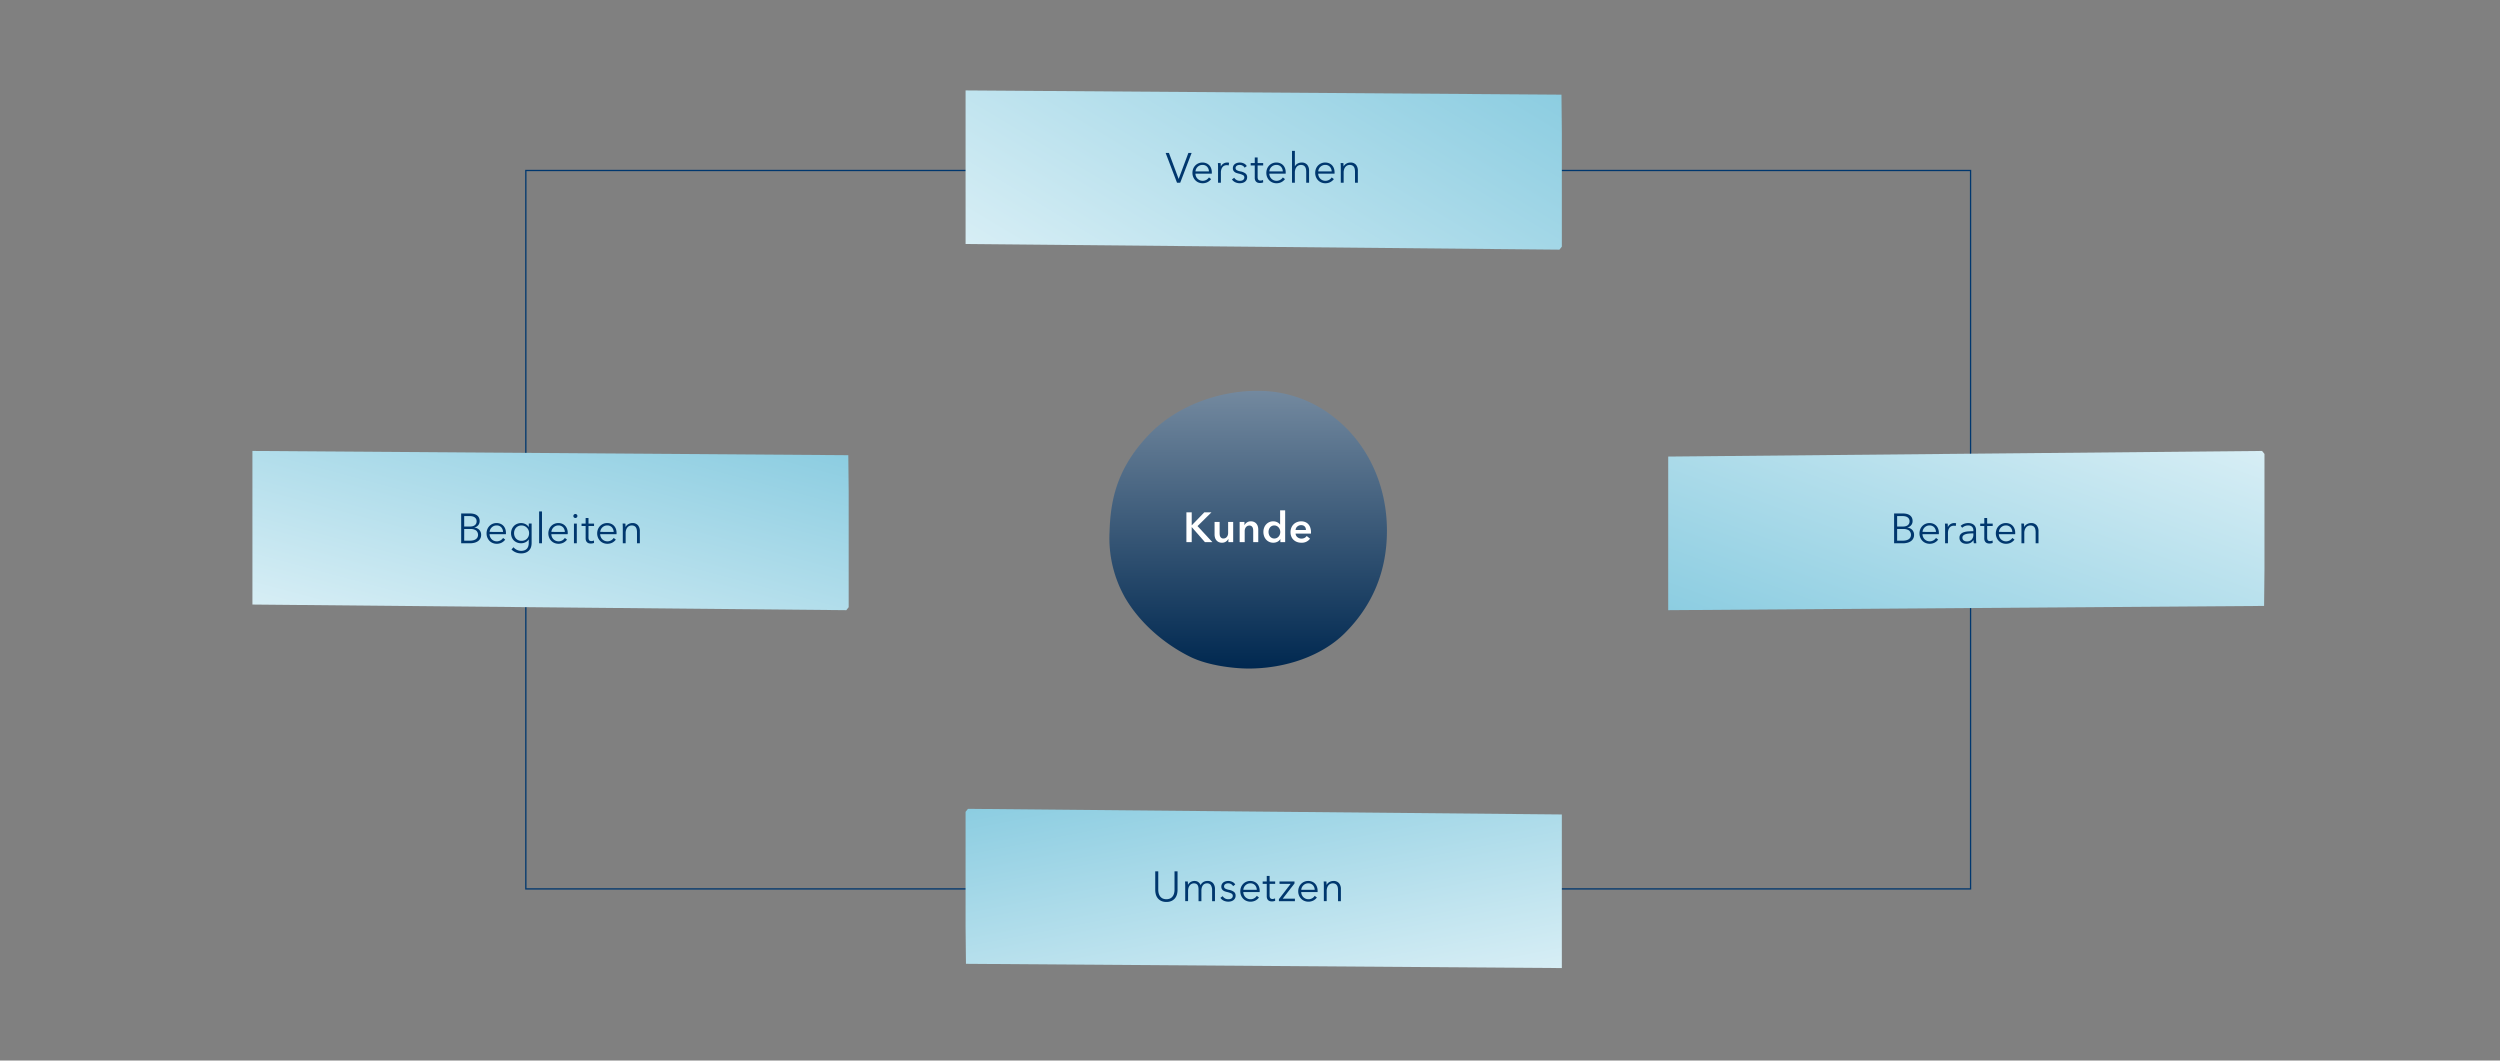 <svg xmlns="http://www.w3.org/2000/svg" xmlns:xlink="http://www.w3.org/1999/xlink" viewBox="0 0 950 403"><rect x="0" y="0" width="950" height="403" fill="#808080" stroke="none"/><defs><style>.cls-1,.cls-2{fill:none;}.cls-2{stroke:#00376e;stroke-miterlimit:10;stroke-width:0.5px;}.cls-3{fill:url(#Unbenannter_Verlauf_3);}.cls-4{fill:url(#Unbenannter_Verlauf_2);}.cls-5{fill:url(#Unbenannter_Verlauf_5);}.cls-6{fill:url(#Unbenannter_Verlauf_6);}.cls-7{fill:url(#Unbenannter_Verlauf_4);}.cls-8{fill:#00376e;}.cls-9{fill:#fff;}</style><linearGradient id="Unbenannter_Verlauf_3" x1="474.316" y1="254.048" x2="474.316" y2="148.525" gradientUnits="userSpaceOnUse"><stop offset="0" stop-color="#002850"/><stop offset="1" stop-color="#73899f"/></linearGradient><linearGradient id="Unbenannter_Verlauf_2" x1="724.255" y1="138.478" x2="770.1" y2="264.438" gradientTransform="matrix(1, 0, 0, -1, 0, 403.226)" gradientUnits="userSpaceOnUse"><stop offset="0" stop-color="#8ccde1"/><stop offset="1" stop-color="#d7eef5"/></linearGradient><linearGradient id="Unbenannter_Verlauf_5" x1="223.805" y1="146.569" x2="194.449" y2="256.129" gradientTransform="matrix(1, 0, 0, 1, 0, 0)" xlink:href="#Unbenannter_Verlauf_2"/><linearGradient id="Unbenannter_Verlauf_6" x1="522.614" y1="-6.53" x2="437.494" y2="135.132" gradientTransform="matrix(1, 0, 0, 1, 0, 0)" xlink:href="#Unbenannter_Verlauf_2"/><linearGradient id="Unbenannter_Verlauf_4" x1="489.949" y1="397.818" x2="470.399" y2="297.244" gradientTransform="translate(960.418 685.226) rotate(180)" xlink:href="#Unbenannter_Verlauf_2"/></defs><title>Infografik_Web_950px_Beratungsprozess_de</title><g id="HG"><rect class="cls-1" x="-35.5" y="-181" width="1020.227" height="765"/></g><g id="Infografik"><rect class="cls-2" x="199.816" y="64.786" width="549" height="273"/><path class="cls-3" d="M474.454,254.048c-4.9,0-15.112-.953-22.257-4.5-10.4-5.171-19.383-13.337-24.654-22.407a45.941,45.941,0,0,1-5.926-24.826c.337-11.412,2.343-23.767,14.624-36.774,11.842-12.55,29-17.015,41.1-17.015a46.241,46.241,0,0,1,29.833,10.231c12.624,9.99,19.863,25.623,19.863,42.886,0,15.355-5.44,28.5-16.167,39.1C502.43,249.075,488.817,254.048,474.454,254.048Z"/><polygon class="cls-4" points="860.356 230.25 633.918 231.868 633.923 173.497 859.587 171.358 860.5 172.497 860.498 216.386 860.356 230.25"/><polygon class="cls-5" points="322.356 172.976 95.918 171.358 95.923 229.728 321.587 231.868 322.5 230.728 322.498 186.84 322.356 172.976"/><polygon class="cls-6" points="593.356 35.976 366.918 34.358 366.923 92.728 592.587 94.868 593.5 93.728 593.498 49.84 593.356 35.976"/><polygon class="cls-7" points="367.063 366.25 593.5 367.868 593.496 309.497 367.831 307.358 366.918 308.497 366.921 352.386 367.063 366.25"/></g><g id="DE"><path class="cls-8" d="M447.872,67.957h.032l3.681-9.84h1.231L448.48,69.445h-1.216l-4.32-11.328h1.248Z"/><path class="cls-8" d="M460.491,65.477v.24a2.44,2.44,0,0,1-.016.272h-6.208a2.923,2.923,0,0,0,.224,1.056,2.668,2.668,0,0,0,.576.864,2.766,2.766,0,0,0,.864.584,2.859,2.859,0,0,0,2.536-.176,2.933,2.933,0,0,0,.936-.9l.816.64a4.062,4.062,0,0,1-1.48,1.216,4.143,4.143,0,0,1-1.736.368,3.983,3.983,0,0,1-1.544-.3,3.609,3.609,0,0,1-1.224-.824,3.887,3.887,0,0,1-.808-1.248,4.068,4.068,0,0,1-.3-1.568,4.2,4.2,0,0,1,.287-1.568,3.8,3.8,0,0,1,.8-1.248,3.674,3.674,0,0,1,1.2-.824,3.729,3.729,0,0,1,1.488-.3,3.815,3.815,0,0,1,1.552.3,3.2,3.2,0,0,1,1.12.8,3.446,3.446,0,0,1,.681,1.176A4.395,4.395,0,0,1,460.491,65.477Zm-1.1-.352a2.7,2.7,0,0,0-.681-1.752,2.306,2.306,0,0,0-1.8-.7,2.521,2.521,0,0,0-1.008.2,2.658,2.658,0,0,0-.816.544,2.715,2.715,0,0,0-.56.784,2.535,2.535,0,0,0-.24.92Z"/><path class="cls-8" d="M462.844,62.821q-.016-.48-.048-.864h1.04q.032.3.048.672c.011.246.017.448.017.608h.031a2.648,2.648,0,0,1,2.4-1.472c.139,0,.264.006.376.016a2.067,2.067,0,0,1,.344.064l-.144,1.024a2.123,2.123,0,0,0-.32-.064,3.218,3.218,0,0,0-.448-.032,2.224,2.224,0,0,0-.832.16,1.784,1.784,0,0,0-.7.5,2.647,2.647,0,0,0-.48.88,3.976,3.976,0,0,0-.184,1.288v3.84h-1.088V63.6Q462.861,63.3,462.844,62.821Z"/><path class="cls-8" d="M472.952,63.733a1.914,1.914,0,0,0-.728-.76,2.105,2.105,0,0,0-1.112-.3,2.661,2.661,0,0,0-.576.064,1.584,1.584,0,0,0-.512.208,1.133,1.133,0,0,0-.36.368,1,1,0,0,0-.136.528.9.9,0,0,0,.432.808,4.162,4.162,0,0,0,1.36.472,4.537,4.537,0,0,1,1.96.792,1.72,1.72,0,0,1,.632,1.4,2.174,2.174,0,0,1-.248,1.08,2.152,2.152,0,0,1-.647.72,2.6,2.6,0,0,1-.9.4,4.368,4.368,0,0,1-1.016.12,4.05,4.05,0,0,1-1.648-.352,3.046,3.046,0,0,1-1.312-1.1l.863-.64a2.447,2.447,0,0,0,2.08,1.168,3.433,3.433,0,0,0,.672-.064,1.545,1.545,0,0,0,.561-.224,1.148,1.148,0,0,0,.527-1.024.951.951,0,0,0-.567-.888,7.425,7.425,0,0,0-1.641-.552q-.335-.08-.712-.2a2.443,2.443,0,0,1-.7-.352,1.9,1.9,0,0,1-.528-.584,1.7,1.7,0,0,1-.208-.88,2.015,2.015,0,0,1,.224-.984,1.968,1.968,0,0,1,.6-.672,2.678,2.678,0,0,1,.855-.392,3.829,3.829,0,0,1,.992-.128,3.493,3.493,0,0,1,1.521.352,2.45,2.45,0,0,1,1.1.992Z"/><path class="cls-8" d="M480.012,62.869H477.9v4.368a2.433,2.433,0,0,0,.08.688.964.964,0,0,0,.23.424.793.793,0,0,0,.361.208,1.7,1.7,0,0,0,.447.056,1.879,1.879,0,0,0,.473-.064,2.367,2.367,0,0,0,.471-.176l.049.944a3.243,3.243,0,0,1-.6.168,3.891,3.891,0,0,1-.68.056,2.777,2.777,0,0,1-.641-.08,1.605,1.605,0,0,1-.623-.3,1.652,1.652,0,0,1-.473-.608,2.341,2.341,0,0,1-.184-1.008V62.869H475.26v-.912h1.552V59.845H477.9v2.112h2.111Z"/><path class="cls-8" d="M488.564,65.477v.24a2.7,2.7,0,0,1-.016.272H482.34a2.944,2.944,0,0,0,.225,1.056,2.653,2.653,0,0,0,.576.864,2.762,2.762,0,0,0,.863.584,2.861,2.861,0,0,0,2.537-.176,2.943,2.943,0,0,0,.936-.9l.816.64a4.07,4.07,0,0,1-1.48,1.216,4.143,4.143,0,0,1-1.736.368,3.988,3.988,0,0,1-1.545-.3,3.6,3.6,0,0,1-1.223-.824,3.89,3.89,0,0,1-.809-1.248,4.086,4.086,0,0,1-.295-1.568,4.2,4.2,0,0,1,.287-1.568,3.782,3.782,0,0,1,.8-1.248,3.654,3.654,0,0,1,1.2-.824,3.729,3.729,0,0,1,1.488-.3,3.814,3.814,0,0,1,1.551.3,3.193,3.193,0,0,1,1.121.8,3.428,3.428,0,0,1,.68,1.176A4.4,4.4,0,0,1,488.564,65.477Zm-1.1-.352a2.7,2.7,0,0,0-.682-1.752,2.3,2.3,0,0,0-1.8-.7,2.514,2.514,0,0,0-1.008.2,2.646,2.646,0,0,0-.816.544,2.718,2.718,0,0,0-.561.784,2.535,2.535,0,0,0-.24.92Z"/><path class="cls-8" d="M492.092,63.189a2.262,2.262,0,0,1,1.008-1.04,3.093,3.093,0,0,1,1.5-.384,2.633,2.633,0,0,1,2.137.848,3.368,3.368,0,0,1,.711,2.24v4.592h-1.088V65.3a5.449,5.449,0,0,0-.1-1.072,2.259,2.259,0,0,0-.328-.824,1.576,1.576,0,0,0-.623-.536,2.235,2.235,0,0,0-.984-.192,2.089,2.089,0,0,0-.84.176,2.049,2.049,0,0,0-.729.536,2.67,2.67,0,0,0-.512.912,3.952,3.952,0,0,0-.193,1.3v3.84h-1.088v-12.1h1.088v5.84Z"/><path class="cls-8" d="M507.137,65.477v.24a2.7,2.7,0,0,1-.016.272h-6.209a2.944,2.944,0,0,0,.225,1.056,2.653,2.653,0,0,0,.576.864,2.762,2.762,0,0,0,.863.584,2.861,2.861,0,0,0,2.537-.176,2.943,2.943,0,0,0,.936-.9l.816.64a4.07,4.07,0,0,1-1.48,1.216,4.143,4.143,0,0,1-1.736.368,3.988,3.988,0,0,1-1.545-.3,3.6,3.6,0,0,1-1.223-.824,3.89,3.89,0,0,1-.809-1.248,4.086,4.086,0,0,1-.295-1.568,4.2,4.2,0,0,1,.287-1.568,3.782,3.782,0,0,1,.8-1.248,3.654,3.654,0,0,1,1.2-.824,3.729,3.729,0,0,1,1.488-.3,3.814,3.814,0,0,1,1.551.3,3.193,3.193,0,0,1,1.121.8,3.428,3.428,0,0,1,.68,1.176A4.4,4.4,0,0,1,507.137,65.477Zm-1.1-.352a2.7,2.7,0,0,0-.682-1.752,2.3,2.3,0,0,0-1.8-.7,2.514,2.514,0,0,0-1.008.2,2.646,2.646,0,0,0-.816.544,2.718,2.718,0,0,0-.561.784,2.535,2.535,0,0,0-.24.92Z"/><path class="cls-8" d="M510.482,61.957q.032.3.047.672c.012.246.018.448.018.608h.031a2.469,2.469,0,0,1,1.039-1.064,3.039,3.039,0,0,1,1.521-.408,2.628,2.628,0,0,1,2.135.848,3.369,3.369,0,0,1,.713,2.24v4.592H514.9V65.3a5.6,5.6,0,0,0-.1-1.072,2.259,2.259,0,0,0-.328-.824,1.582,1.582,0,0,0-.625-.536,2.235,2.235,0,0,0-.984-.192,2.1,2.1,0,0,0-.84.176,2.06,2.06,0,0,0-.727.536,2.673,2.673,0,0,0-.514.912,4.006,4.006,0,0,0-.191,1.3v3.84h-1.088V63.6c0-.2-.006-.464-.016-.784s-.027-.608-.049-.864Z"/><path class="cls-8" d="M443.237,342.733a4.4,4.4,0,0,1-2.1-.44,3.736,3.736,0,0,1-1.3-1.112,4.064,4.064,0,0,1-.664-1.464,6.592,6.592,0,0,1-.184-1.5v-7.1h1.151v6.976a5.559,5.559,0,0,0,.16,1.336,3.324,3.324,0,0,0,.521,1.152,2.679,2.679,0,0,0,.951.816,3.559,3.559,0,0,0,2.912,0,2.69,2.69,0,0,0,.952-.816,3.342,3.342,0,0,0,.521-1.152,5.559,5.559,0,0,0,.159-1.336v-6.976h1.152v7.1a6.648,6.648,0,0,1-.184,1.5,4.1,4.1,0,0,1-.664,1.464,3.715,3.715,0,0,1-1.3,1.112A4.408,4.408,0,0,1,443.237,342.733Z"/><path class="cls-8" d="M452.431,335.173a2.773,2.773,0,0,1,1.479-.408,3.282,3.282,0,0,1,.633.064,2.02,2.02,0,0,1,.64.248,2.334,2.334,0,0,1,.576.488,2.737,2.737,0,0,1,.456.783,2.818,2.818,0,0,1,1.048-1.176,2.955,2.955,0,0,1,1.576-.408,2.631,2.631,0,0,1,2.136.849,3.368,3.368,0,0,1,.712,2.24v4.592H460.6V338.3a3.611,3.611,0,0,0-.44-1.9,1.611,1.611,0,0,0-1.5-.721,1.942,1.942,0,0,0-1,.24,1.915,1.915,0,0,0-.655.632,2.778,2.778,0,0,0-.36.889,4.656,4.656,0,0,0-.112,1.023v3.984h-1.088v-4.368a5.632,5.632,0,0,0-.08-.992,2.065,2.065,0,0,0-.279-.76,1.313,1.313,0,0,0-.553-.48,2.09,2.09,0,0,0-.9-.168,1.875,1.875,0,0,0-.776.177,2.033,2.033,0,0,0-.7.535,2.76,2.76,0,0,0-.5.912,3.981,3.981,0,0,0-.191,1.3v3.84h-1.088v-5.84q0-.3-.017-.784t-.048-.864h1.04q.032.3.048.672c.011.246.017.448.017.608h.031A2.556,2.556,0,0,1,452.431,335.173Z"/><path class="cls-8" d="M468.57,336.733a1.918,1.918,0,0,0-.728-.761,2.105,2.105,0,0,0-1.112-.3,2.632,2.632,0,0,0-.576.064,1.584,1.584,0,0,0-.512.208,1.128,1.128,0,0,0-.36.368,1,1,0,0,0-.136.527.9.9,0,0,0,.432.809,4.152,4.152,0,0,0,1.36.472,4.543,4.543,0,0,1,1.96.792,1.72,1.72,0,0,1,.632,1.4,2.071,2.071,0,0,1-.9,1.8,2.6,2.6,0,0,1-.9.4,4.368,4.368,0,0,1-1.016.12,4.058,4.058,0,0,1-1.648-.352,3.044,3.044,0,0,1-1.312-1.1l.863-.64a2.447,2.447,0,0,0,2.08,1.168,3.471,3.471,0,0,0,.672-.063,1.554,1.554,0,0,0,.561-.225,1.148,1.148,0,0,0,.527-1.023.953.953,0,0,0-.567-.889,7.451,7.451,0,0,0-1.641-.552c-.224-.053-.461-.12-.712-.2a2.454,2.454,0,0,1-.7-.352,1.909,1.909,0,0,1-.528-.584,1.706,1.706,0,0,1-.208-.88,2.017,2.017,0,0,1,.224-.984,1.967,1.967,0,0,1,.6-.672,2.668,2.668,0,0,1,.855-.392,3.809,3.809,0,0,1,.992-.129,3.494,3.494,0,0,1,1.521.353,2.447,2.447,0,0,1,1.1.992Z"/><path class="cls-8" d="M478.676,338.478v.239a2.442,2.442,0,0,1-.016.272h-6.208a2.92,2.92,0,0,0,.224,1.056,2.665,2.665,0,0,0,.576.864,2.783,2.783,0,0,0,.864.584,2.864,2.864,0,0,0,2.537-.176,2.938,2.938,0,0,0,.936-.9l.816.64a4.068,4.068,0,0,1-1.48,1.217,4.143,4.143,0,0,1-1.737.367,3.983,3.983,0,0,1-1.544-.3,3.6,3.6,0,0,1-1.224-.824,3.89,3.89,0,0,1-.808-1.247,4.07,4.07,0,0,1-.3-1.568,4.2,4.2,0,0,1,.287-1.568,3.808,3.808,0,0,1,.8-1.248,3.681,3.681,0,0,1,1.2-.823,3.729,3.729,0,0,1,1.488-.3,3.816,3.816,0,0,1,1.552.3,3.2,3.2,0,0,1,1.12.8,3.442,3.442,0,0,1,.681,1.176A4.393,4.393,0,0,1,478.676,338.478Zm-1.1-.353a2.7,2.7,0,0,0-.681-1.752,2.308,2.308,0,0,0-1.8-.7,2.53,2.53,0,0,0-1.008.2,2.666,2.666,0,0,0-.816.544,2.717,2.717,0,0,0-.56.784,2.533,2.533,0,0,0-.24.92Z"/><path class="cls-8" d="M484.565,335.869h-2.112v4.368a2.463,2.463,0,0,0,.08.688.962.962,0,0,0,.231.424.79.79,0,0,0,.36.208,1.687,1.687,0,0,0,.448.057,1.873,1.873,0,0,0,.472-.064,2.316,2.316,0,0,0,.472-.176l.049.944a3.331,3.331,0,0,1-.6.168,3.876,3.876,0,0,1-.68.056,2.736,2.736,0,0,1-.64-.08,1.6,1.6,0,0,1-.624-.3,1.668,1.668,0,0,1-.473-.608,2.356,2.356,0,0,1-.184-1.008v-4.672h-1.552v-.912h1.552v-2.112h1.088v2.112h2.112Z"/><path class="cls-8" d="M491.905,335.725l-4.48,5.776h4.641v.944h-6.08v-.769l4.464-5.808h-4.24v-.912h5.7Z"/><path class="cls-8" d="M500.689,338.478v.239a2.442,2.442,0,0,1-.016.272h-6.208a2.92,2.92,0,0,0,.224,1.056,2.665,2.665,0,0,0,.576.864,2.783,2.783,0,0,0,.864.584,2.863,2.863,0,0,0,2.536-.176,2.938,2.938,0,0,0,.936-.9l.816.64a4.068,4.068,0,0,1-1.48,1.217,4.143,4.143,0,0,1-1.736.367,3.983,3.983,0,0,1-1.544-.3,3.6,3.6,0,0,1-1.224-.824,3.89,3.89,0,0,1-.808-1.247,4.07,4.07,0,0,1-.3-1.568,4.2,4.2,0,0,1,.287-1.568,3.808,3.808,0,0,1,.8-1.248,3.681,3.681,0,0,1,1.2-.823,3.729,3.729,0,0,1,1.488-.3,3.815,3.815,0,0,1,1.552.3,3.2,3.2,0,0,1,1.12.8,3.442,3.442,0,0,1,.681,1.176A4.393,4.393,0,0,1,500.689,338.478Zm-1.1-.353a2.7,2.7,0,0,0-.681-1.752,2.307,2.307,0,0,0-1.8-.7,2.53,2.53,0,0,0-1.008.2,2.666,2.666,0,0,0-.816.544,2.717,2.717,0,0,0-.56.784,2.533,2.533,0,0,0-.24.92Z"/><path class="cls-8" d="M504.035,334.957q.032.3.048.672c.011.246.017.448.017.608h.031a2.472,2.472,0,0,1,1.04-1.064,3.044,3.044,0,0,1,1.521-.408,2.631,2.631,0,0,1,2.136.849,3.368,3.368,0,0,1,.712,2.24v4.592h-1.088V338.3a5.516,5.516,0,0,0-.1-1.071,2.259,2.259,0,0,0-.328-.824,1.575,1.575,0,0,0-.624-.536,2.235,2.235,0,0,0-.984-.192,2.079,2.079,0,0,0-1.567.712,2.672,2.672,0,0,0-.513.912,3.981,3.981,0,0,0-.191,1.3v3.84H503.06v-5.84q0-.3-.017-.784t-.048-.864Z"/><path class="cls-8" d="M719.755,195.117h3.376a6.361,6.361,0,0,1,1.3.136,3.533,3.533,0,0,1,1.176.464,2.559,2.559,0,0,1,.849.888,2.75,2.75,0,0,1,.328,1.408,2.387,2.387,0,0,1-.544,1.56,2.556,2.556,0,0,1-1.456.872v.032a3,3,0,0,1,1.832.856,2.67,2.67,0,0,1,.728,1.976,2.776,2.776,0,0,1-1.136,2.28,4.023,4.023,0,0,1-1.328.632,6.4,6.4,0,0,1-1.76.225h-3.36Zm1.152,4.96h2.319a3.807,3.807,0,0,0,.841-.1,2.329,2.329,0,0,0,.775-.328,1.757,1.757,0,0,0,.568-.616,1.9,1.9,0,0,0,.216-.944,1.825,1.825,0,0,0-.216-.92,1.8,1.8,0,0,0-.584-.616,2.519,2.519,0,0,0-.864-.344,5.14,5.14,0,0,0-1.056-.1h-2Zm0,5.376h2.144a5.754,5.754,0,0,0,1.192-.12,3.075,3.075,0,0,0,.992-.384,2.046,2.046,0,0,0,.68-.688,2.193,2.193,0,0,0-.5-2.688,3.616,3.616,0,0,0-2.152-.552h-2.352Z"/><path class="cls-8" d="M736.769,202.478v.239a2.442,2.442,0,0,1-.016.272h-6.208a2.92,2.92,0,0,0,.224,1.056,2.665,2.665,0,0,0,.576.864,2.783,2.783,0,0,0,.864.584,2.863,2.863,0,0,0,2.536-.176,2.938,2.938,0,0,0,.936-.9l.816.64a4.068,4.068,0,0,1-1.48,1.217,4.143,4.143,0,0,1-1.736.367,3.983,3.983,0,0,1-1.544-.3,3.6,3.6,0,0,1-1.224-.824,3.89,3.89,0,0,1-.808-1.247,4.07,4.07,0,0,1-.3-1.568,4.2,4.2,0,0,1,.287-1.568,3.8,3.8,0,0,1,.8-1.248,3.674,3.674,0,0,1,1.2-.824,3.729,3.729,0,0,1,1.488-.3,3.815,3.815,0,0,1,1.552.3,3.2,3.2,0,0,1,1.12.8,3.446,3.446,0,0,1,.681,1.176A4.4,4.4,0,0,1,736.769,202.478Zm-1.1-.353a2.7,2.7,0,0,0-.681-1.752,2.306,2.306,0,0,0-1.8-.7,2.521,2.521,0,0,0-1.008.2,2.658,2.658,0,0,0-.816.544,2.715,2.715,0,0,0-.56.784,2.535,2.535,0,0,0-.24.92Z"/><path class="cls-8" d="M739.122,199.821q-.016-.48-.048-.864h1.04q.032.3.048.672c.011.246.017.448.017.608h.031a2.648,2.648,0,0,1,2.4-1.472c.139,0,.264.006.376.016a2.067,2.067,0,0,1,.344.064l-.144,1.024a2.123,2.123,0,0,0-.32-.064,3.218,3.218,0,0,0-.448-.032,2.224,2.224,0,0,0-.832.16,1.784,1.784,0,0,0-.7.5,2.647,2.647,0,0,0-.48.88,3.977,3.977,0,0,0-.184,1.289v3.84h-1.088V200.6Q739.139,200.3,739.122,199.821Z"/><path class="cls-8" d="M749.876,201.613a1.907,1.907,0,0,0-.512-1.456,2.1,2.1,0,0,0-1.488-.48,3.208,3.208,0,0,0-1.248.24,2.991,2.991,0,0,0-.977.64l-.607-.72a3.585,3.585,0,0,1,1.224-.768,4.6,4.6,0,0,1,1.721-.3,3.733,3.733,0,0,1,1.136.168,2.7,2.7,0,0,1,.928.5,2.28,2.28,0,0,1,.624.848,2.976,2.976,0,0,1,.224,1.2v3.28q0,.432.032.9a6.467,6.467,0,0,0,.1.784h-.976q-.048-.272-.08-.592a6.244,6.244,0,0,1-.032-.624h-.031a3.155,3.155,0,0,1-1.16,1.079,3.423,3.423,0,0,1-1.561.328,3.475,3.475,0,0,1-.888-.12,2.468,2.468,0,0,1-.832-.392,2.212,2.212,0,0,1-.624-.7,2.092,2.092,0,0,1-.248-1.056,2.005,2.005,0,0,1,.44-1.368,2.632,2.632,0,0,1,1.176-.752,6.929,6.929,0,0,1,1.688-.32q.952-.072,1.977-.072Zm-.32,1.088q-.672,0-1.352.056a5.922,5.922,0,0,0-1.232.225,2.331,2.331,0,0,0-.9.487,1.093,1.093,0,0,0-.352.849,1.359,1.359,0,0,0,.152.672,1.231,1.231,0,0,0,.407.439,1.733,1.733,0,0,0,.568.24,2.812,2.812,0,0,0,.632.072,2.484,2.484,0,0,0,1.024-.2,2.169,2.169,0,0,0,.752-.544,2.409,2.409,0,0,0,.464-.792,2.792,2.792,0,0,0,.16-.944v-.56Z"/><path class="cls-8" d="M757.229,199.869h-2.112v4.369a2.463,2.463,0,0,0,.08.688.962.962,0,0,0,.231.424.79.79,0,0,0,.36.208,1.687,1.687,0,0,0,.448.057,1.873,1.873,0,0,0,.472-.064,2.316,2.316,0,0,0,.472-.176l.049.944a3.331,3.331,0,0,1-.6.168,3.876,3.876,0,0,1-.68.056,2.736,2.736,0,0,1-.64-.08,1.6,1.6,0,0,1-.624-.3,1.668,1.668,0,0,1-.473-.608,2.356,2.356,0,0,1-.184-1.008v-4.672h-1.552v-.912h1.552v-2.112h1.088v2.112h2.112Z"/><path class="cls-8" d="M765.78,202.478v.239a2.442,2.442,0,0,1-.016.272h-6.208a2.92,2.92,0,0,0,.224,1.056,2.665,2.665,0,0,0,.576.864,2.783,2.783,0,0,0,.864.584,2.863,2.863,0,0,0,2.536-.176,2.938,2.938,0,0,0,.936-.9l.816.64a4.068,4.068,0,0,1-1.48,1.217,4.143,4.143,0,0,1-1.736.367,3.983,3.983,0,0,1-1.544-.3,3.6,3.6,0,0,1-1.224-.824,3.89,3.89,0,0,1-.808-1.247,4.07,4.07,0,0,1-.3-1.568,4.2,4.2,0,0,1,.287-1.568,3.8,3.8,0,0,1,.8-1.248,3.674,3.674,0,0,1,1.2-.824,3.729,3.729,0,0,1,1.488-.3,3.815,3.815,0,0,1,1.552.3,3.2,3.2,0,0,1,1.12.8,3.446,3.446,0,0,1,.681,1.176A4.4,4.4,0,0,1,765.78,202.478Zm-1.1-.353a2.7,2.7,0,0,0-.681-1.752,2.306,2.306,0,0,0-1.8-.7,2.521,2.521,0,0,0-1.008.2,2.658,2.658,0,0,0-.816.544,2.715,2.715,0,0,0-.56.784,2.535,2.535,0,0,0-.24.92Z"/><path class="cls-8" d="M769.126,198.957q.032.3.048.672c.011.246.017.448.017.608h.031a2.471,2.471,0,0,1,1.04-1.064,3.039,3.039,0,0,1,1.521-.408,2.631,2.631,0,0,1,2.136.848,3.369,3.369,0,0,1,.712,2.24v4.592h-1.088V202.3a5.524,5.524,0,0,0-.1-1.072,2.259,2.259,0,0,0-.328-.824,1.579,1.579,0,0,0-.624-.536,2.235,2.235,0,0,0-.984-.192,2.1,2.1,0,0,0-.84.176,2.063,2.063,0,0,0-.728.536,2.672,2.672,0,0,0-.513.912,3.981,3.981,0,0,0-.191,1.3v3.84H768.15V200.6q0-.3-.017-.784t-.048-.864Z"/><path class="cls-8" d="M175.242,195.117h3.376a6.361,6.361,0,0,1,1.3.136,3.533,3.533,0,0,1,1.176.464,2.559,2.559,0,0,1,.849.888,2.75,2.75,0,0,1,.328,1.408,2.387,2.387,0,0,1-.544,1.56,2.556,2.556,0,0,1-1.456.872v.032a3,3,0,0,1,1.832.856,2.67,2.67,0,0,1,.728,1.976,2.776,2.776,0,0,1-1.136,2.28,4.023,4.023,0,0,1-1.328.632,6.4,6.4,0,0,1-1.76.225h-3.36Zm1.152,4.96h2.319a3.807,3.807,0,0,0,.841-.1,2.329,2.329,0,0,0,.775-.328,1.757,1.757,0,0,0,.568-.616,1.9,1.9,0,0,0,.216-.944,1.825,1.825,0,0,0-.216-.92,1.8,1.8,0,0,0-.584-.616,2.519,2.519,0,0,0-.864-.344,5.14,5.14,0,0,0-1.056-.1h-2Zm0,5.376h2.144a5.754,5.754,0,0,0,1.192-.12,3.075,3.075,0,0,0,.992-.384,2.046,2.046,0,0,0,.68-.688,2.193,2.193,0,0,0-.5-2.688,3.616,3.616,0,0,0-2.152-.552h-2.352Z"/><path class="cls-8" d="M192.256,202.478v.239a2.442,2.442,0,0,1-.016.272h-6.208a2.92,2.92,0,0,0,.224,1.056,2.665,2.665,0,0,0,.576.864,2.783,2.783,0,0,0,.864.584,2.863,2.863,0,0,0,2.536-.176,2.938,2.938,0,0,0,.936-.9l.816.64a4.068,4.068,0,0,1-1.48,1.217,4.143,4.143,0,0,1-1.736.367,3.983,3.983,0,0,1-1.544-.3,3.6,3.6,0,0,1-1.224-.824,3.89,3.89,0,0,1-.808-1.247,4.07,4.07,0,0,1-.3-1.568,4.2,4.2,0,0,1,.287-1.568,3.8,3.8,0,0,1,.8-1.248,3.674,3.674,0,0,1,1.2-.824,3.729,3.729,0,0,1,1.488-.3,3.815,3.815,0,0,1,1.552.3,3.2,3.2,0,0,1,1.12.8,3.446,3.446,0,0,1,.681,1.176A4.4,4.4,0,0,1,192.256,202.478Zm-1.1-.353a2.7,2.7,0,0,0-.681-1.752,2.306,2.306,0,0,0-1.8-.7,2.521,2.521,0,0,0-1.008.2,2.658,2.658,0,0,0-.816.544,2.715,2.715,0,0,0-.56.784,2.535,2.535,0,0,0-.24.92Z"/><path class="cls-8" d="M195.138,207.949a3.62,3.62,0,0,0,1.225.976,3.78,3.78,0,0,0,3,.168,2.354,2.354,0,0,0,.9-.632,2.521,2.521,0,0,0,.5-.936,3.992,3.992,0,0,0,.16-1.145v-1.408H200.9a2.865,2.865,0,0,1-1.224,1.089,3.656,3.656,0,0,1-1.608.384,4.224,4.224,0,0,1-1.592-.288,3.617,3.617,0,0,1-1.216-.792,3.525,3.525,0,0,1-.784-1.208,4.082,4.082,0,0,1-.279-1.521,4.036,4.036,0,0,1,.279-1.5,3.8,3.8,0,0,1,.784-1.232,3.625,3.625,0,0,1,1.216-.832,4.018,4.018,0,0,1,1.592-.3,3.605,3.605,0,0,1,1.6.384,2.943,2.943,0,0,1,1.231,1.1h.032v-1.3h1.088v7.424a5.454,5.454,0,0,1-.168,1.3,3.253,3.253,0,0,1-.624,1.265,3.521,3.521,0,0,1-1.239.96,4.638,4.638,0,0,1-2.032.384,5.035,5.035,0,0,1-1.984-.4,4.8,4.8,0,0,1-1.616-1.1Zm.208-5.344a3.247,3.247,0,0,0,.192,1.119,2.8,2.8,0,0,0,.552.929,2.564,2.564,0,0,0,.888.632,2.963,2.963,0,0,0,1.2.231,3.1,3.1,0,0,0,1.152-.208,2.634,2.634,0,0,0,.912-.592,2.715,2.715,0,0,0,.6-.92,3.149,3.149,0,0,0,.216-1.191,2.914,2.914,0,0,0-1.728-2.688,2.752,2.752,0,0,0-1.152-.24,2.869,2.869,0,0,0-1.2.24,2.662,2.662,0,0,0-.888.64,2.8,2.8,0,0,0-.552.928A3.258,3.258,0,0,0,195.346,202.605Z"/><path class="cls-8" d="M205.952,206.445h-1.088v-12.1h1.088Z"/><path class="cls-8" d="M215.737,202.478v.239a2.442,2.442,0,0,1-.016.272h-6.208a2.92,2.92,0,0,0,.224,1.056,2.665,2.665,0,0,0,.576.864,2.783,2.783,0,0,0,.864.584,2.863,2.863,0,0,0,2.536-.176,2.938,2.938,0,0,0,.936-.9l.816.64a4.068,4.068,0,0,1-1.48,1.217,4.143,4.143,0,0,1-1.736.367,3.983,3.983,0,0,1-1.544-.3,3.6,3.6,0,0,1-1.224-.824,3.89,3.89,0,0,1-.808-1.247,4.07,4.07,0,0,1-.3-1.568,4.2,4.2,0,0,1,.287-1.568,3.8,3.8,0,0,1,.8-1.248,3.674,3.674,0,0,1,1.2-.824,3.729,3.729,0,0,1,1.488-.3,3.815,3.815,0,0,1,1.552.3,3.2,3.2,0,0,1,1.12.8,3.446,3.446,0,0,1,.681,1.176A4.4,4.4,0,0,1,215.737,202.478Zm-1.1-.353a2.7,2.7,0,0,0-.681-1.752,2.306,2.306,0,0,0-1.8-.7,2.521,2.521,0,0,0-1.008.2,2.658,2.658,0,0,0-.816.544,2.715,2.715,0,0,0-.56.784,2.535,2.535,0,0,0-.24.92Z"/><path class="cls-8" d="M219.411,196.077a.709.709,0,0,1-.239.552.755.755,0,0,1-1.057,0,.756.756,0,0,1,0-1.1.753.753,0,0,1,1.057,0A.708.708,0,0,1,219.411,196.077Zm-.224,10.369H218.1v-7.488h1.088Z"/><path class="cls-8" d="M225.741,199.869h-2.112v4.369a2.463,2.463,0,0,0,.08.688.962.962,0,0,0,.231.424.79.79,0,0,0,.36.208,1.687,1.687,0,0,0,.448.057,1.873,1.873,0,0,0,.472-.064,2.316,2.316,0,0,0,.472-.176l.049.944a3.331,3.331,0,0,1-.6.168,3.876,3.876,0,0,1-.68.056,2.736,2.736,0,0,1-.64-.08,1.6,1.6,0,0,1-.624-.3,1.668,1.668,0,0,1-.473-.608,2.356,2.356,0,0,1-.184-1.008v-4.672h-1.552v-.912h1.552v-2.112h1.088v2.112h2.112Z"/><path class="cls-8" d="M234.293,202.478v.239a2.442,2.442,0,0,1-.016.272h-6.208a2.92,2.92,0,0,0,.224,1.056,2.665,2.665,0,0,0,.576.864,2.783,2.783,0,0,0,.864.584,2.863,2.863,0,0,0,2.536-.176,2.938,2.938,0,0,0,.936-.9l.816.64a4.068,4.068,0,0,1-1.48,1.217,4.143,4.143,0,0,1-1.736.367,3.983,3.983,0,0,1-1.544-.3,3.6,3.6,0,0,1-1.224-.824,3.89,3.89,0,0,1-.808-1.247,4.07,4.07,0,0,1-.3-1.568,4.2,4.2,0,0,1,.287-1.568,3.8,3.8,0,0,1,.8-1.248,3.674,3.674,0,0,1,1.2-.824,3.729,3.729,0,0,1,1.488-.3,3.815,3.815,0,0,1,1.552.3,3.2,3.2,0,0,1,1.12.8,3.446,3.446,0,0,1,.681,1.176A4.4,4.4,0,0,1,234.293,202.478Zm-1.1-.353a2.7,2.7,0,0,0-.681-1.752,2.306,2.306,0,0,0-1.8-.7,2.521,2.521,0,0,0-1.008.2,2.658,2.658,0,0,0-.816.544,2.715,2.715,0,0,0-.56.784,2.535,2.535,0,0,0-.24.92Z"/><path class="cls-8" d="M237.64,198.957q.032.3.048.672c.011.246.017.448.017.608h.031a2.471,2.471,0,0,1,1.04-1.064,3.039,3.039,0,0,1,1.521-.408,2.631,2.631,0,0,1,2.136.848,3.369,3.369,0,0,1,.712,2.24v4.592h-1.088V202.3a5.524,5.524,0,0,0-.1-1.072,2.259,2.259,0,0,0-.328-.824,1.579,1.579,0,0,0-.624-.536,2.235,2.235,0,0,0-.984-.192,2.1,2.1,0,0,0-.84.176,2.063,2.063,0,0,0-.728.536,2.672,2.672,0,0,0-.513.912,3.981,3.981,0,0,0-.191,1.3v3.84h-1.088V200.6q0-.3-.017-.784t-.048-.864Z"/><path class="cls-9" d="M450.837,194.682h2.016v4.9h.048l4.736-4.9h2.72l-5.3,5.232,5.648,6.1h-2.832l-4.977-5.68h-.048v5.68h-2.016Z"/><path class="cls-9" d="M468.608,206.01h-1.824v-1.231h-.032a2.485,2.485,0,0,1-.888,1.016,2.556,2.556,0,0,1-1.5.44,2.881,2.881,0,0,1-1.288-.265,2.546,2.546,0,0,1-.88-.7,2.813,2.813,0,0,1-.5-.992,4.183,4.183,0,0,1-.16-1.152v-4.8h1.92v4.256a5.588,5.588,0,0,0,.048.7,1.911,1.911,0,0,0,.208.664,1.381,1.381,0,0,0,.44.488,1.293,1.293,0,0,0,.744.191,1.652,1.652,0,0,0,.792-.184,1.669,1.669,0,0,0,.56-.473,2.066,2.066,0,0,0,.328-.663,2.673,2.673,0,0,0,.112-.761V198.33h1.92Z"/><path class="cls-9" d="M471.066,198.33h1.823v1.232h.032a2.484,2.484,0,0,1,.889-1.016,2.549,2.549,0,0,1,1.5-.44,2.892,2.892,0,0,1,1.289.264,2.542,2.542,0,0,1,.88.7,2.829,2.829,0,0,1,.5.992,4.185,4.185,0,0,1,.159,1.152v4.8h-1.92v-4.255a5.411,5.411,0,0,0-.048-.7,1.914,1.914,0,0,0-.208-.664,1.377,1.377,0,0,0-.439-.488,1.3,1.3,0,0,0-.745-.192,1.641,1.641,0,0,0-.8.184,1.707,1.707,0,0,0-.553.472,2.112,2.112,0,0,0-.328.664,2.662,2.662,0,0,0-.111.76v4.224h-1.92Z"/><path class="cls-9" d="M488.362,206.01h-1.824v-1.151h-.032a2.613,2.613,0,0,1-1.111,1.023,3.407,3.407,0,0,1-1.528.353,3.666,3.666,0,0,1-1.576-.328,3.629,3.629,0,0,1-1.184-.88,3.913,3.913,0,0,1-.752-1.3,4.736,4.736,0,0,1-.264-1.593,4.527,4.527,0,0,1,.271-1.583,3.885,3.885,0,0,1,.768-1.28,3.585,3.585,0,0,1,2.688-1.168,3.434,3.434,0,0,1,.944.12,3.377,3.377,0,0,1,.728.3,2.815,2.815,0,0,1,.536.384,3.05,3.05,0,0,1,.368.4h.048v-5.392h1.92Zm-6.32-3.872a3.07,3.07,0,0,0,.137.9,2.457,2.457,0,0,0,.407.8,2.146,2.146,0,0,0,.688.576,2.207,2.207,0,0,0,1.92.008,2.3,2.3,0,0,0,.712-.568,2.472,2.472,0,0,0,.448-.792,2.692,2.692,0,0,0,.151-.888,2.766,2.766,0,0,0-.151-.9,2.465,2.465,0,0,0-.448-.8,2.422,2.422,0,0,0-.712-.576,1.958,1.958,0,0,0-.944-.224,2.089,2.089,0,0,0-.976.216,2.053,2.053,0,0,0-.688.568,2.473,2.473,0,0,0-.407.792A2.987,2.987,0,0,0,482.042,202.138Z"/><path class="cls-9" d="M498.176,202.266v.257a2.058,2.058,0,0,1-.017.256h-5.84a1.9,1.9,0,0,0,.216.76,1.928,1.928,0,0,0,.488.592,2.422,2.422,0,0,0,.688.393,2.27,2.27,0,0,0,.8.144,2.566,2.566,0,0,0,1.216-.264,2.283,2.283,0,0,0,.815-.729l1.28,1.024a3.848,3.848,0,0,1-3.3,1.536,4.7,4.7,0,0,1-1.648-.28,3.883,3.883,0,0,1-1.3-.792,3.571,3.571,0,0,1-.864-1.256,4.33,4.33,0,0,1-.312-1.688,4.405,4.405,0,0,1,.312-1.687,3.761,3.761,0,0,1,2.145-2.128,4.312,4.312,0,0,1,1.607-.3,4.062,4.062,0,0,1,1.48.264,3.217,3.217,0,0,1,1.176.784,3.631,3.631,0,0,1,.776,1.3A5.352,5.352,0,0,1,498.176,202.266Zm-1.921-.863a2.369,2.369,0,0,0-.1-.7,1.571,1.571,0,0,0-.9-1,1.988,1.988,0,0,0-.808-.152,2.158,2.158,0,0,0-1.464.52,1.892,1.892,0,0,0-.664,1.336Z"/></g></svg>